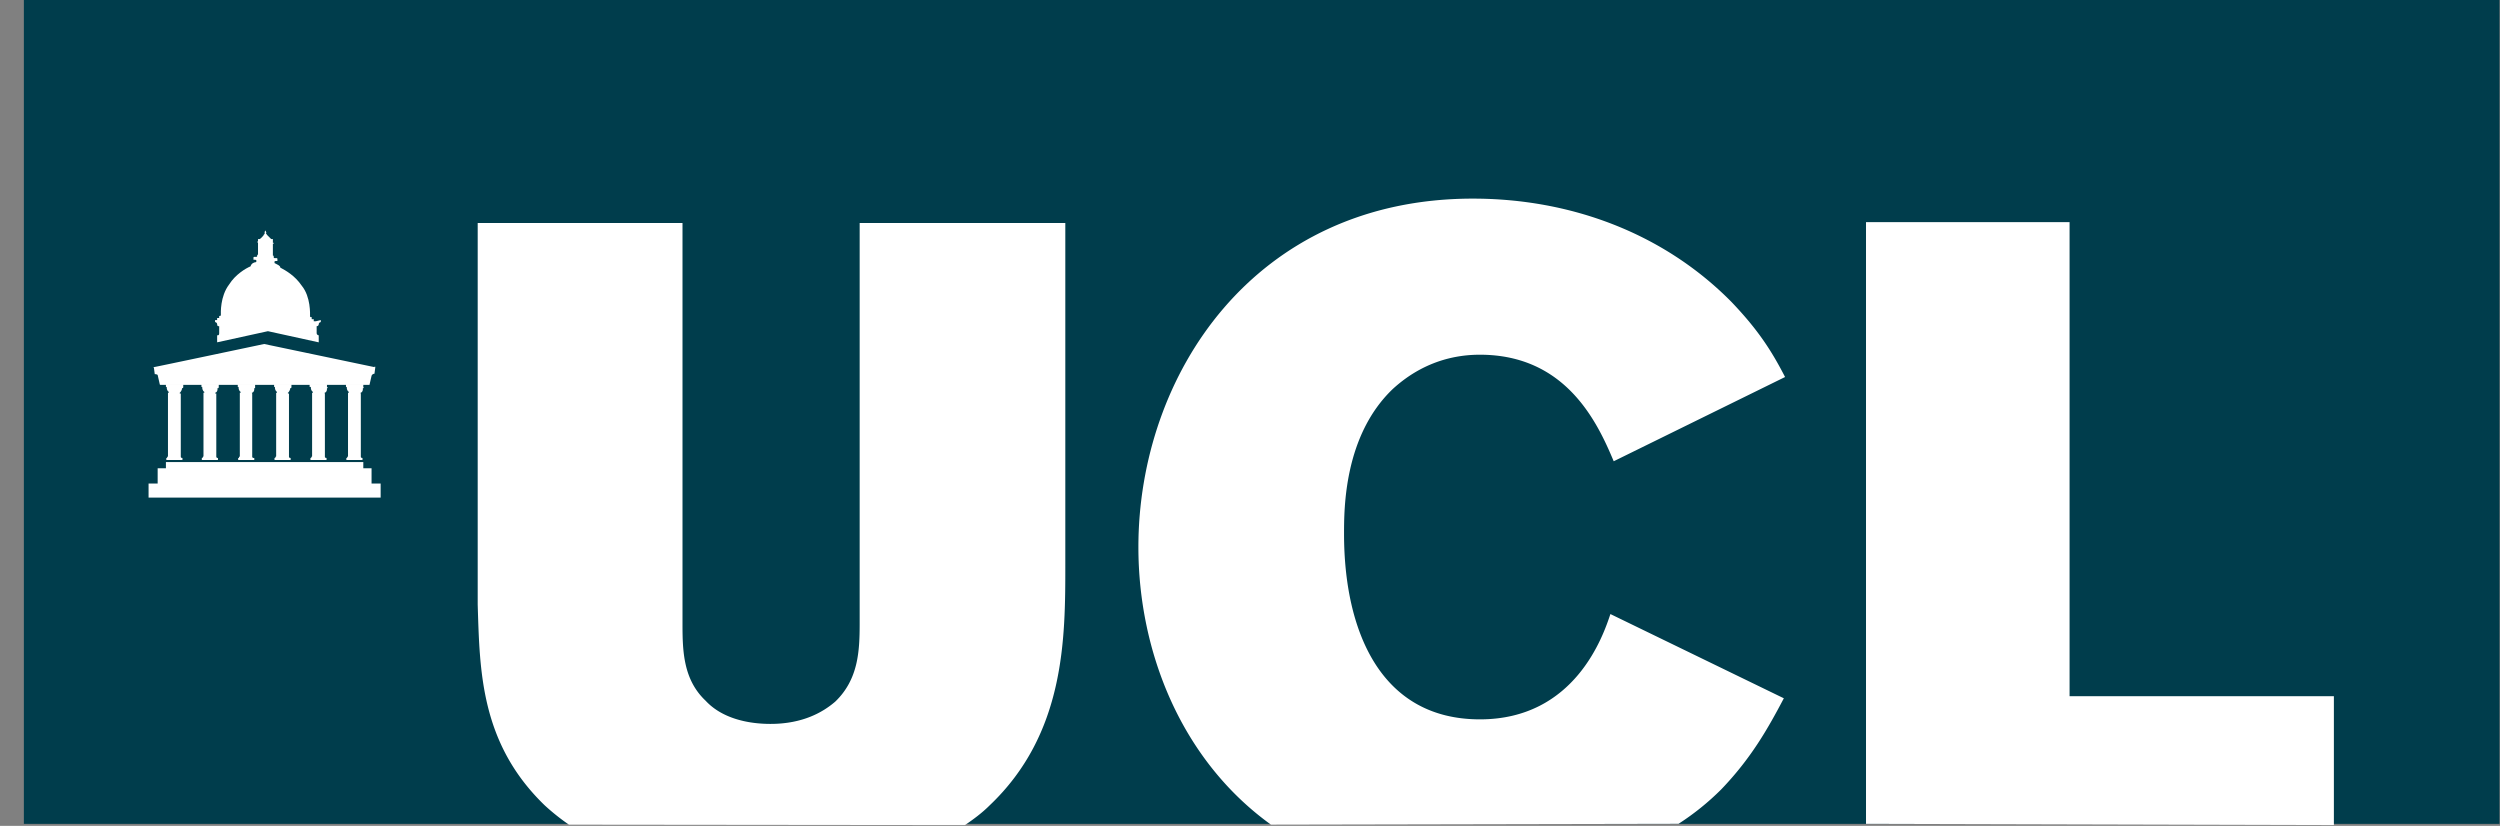 <svg width="112" height="37" fill="none" xmlns="http://www.w3.org/2000/svg"><rect width="100%" height="100%" fill="#808080" stroke="none"/><g clip-path="url(#clip0_132_2520)"><path d="M112.069-.092h-111v37h111v-37Z" fill="#003D4C"/><path d="M83.597 36.908V9.953h9.12v21.238h11.841v5.772M56.939 36.944C52.906 34.04 51 29.174 51 24.512c0-7.714 5.18-15.614 14.985-15.614 4.366 0 8.529 1.536 11.581 4.625 1.221 1.277 1.813 2.22 2.405 3.367l-7.677 3.774c-.722-1.72-2.128-4.773-5.994-4.773-1.998 0-3.275.962-3.904 1.536-2.183 2.09-2.183 5.346-2.183 6.493 0 4.274 1.591 8.307 6.087 8.307 4.273 0 5.531-3.774 5.846-4.718l7.77 3.774c-.722 1.37-1.462 2.683-2.812 4.089a11.552 11.552 0 0 1-1.906 1.535M25.489 36.945a9.78 9.78 0 0 1-1.091-.87c-2.868-2.775-2.905-5.994-2.997-8.99V9.99h9.175v17.964c0 1.22.037 2.497 1.037 3.44.721.778 1.868 1.037 2.904 1.037 1.461 0 2.368-.537 2.904-1 1.037-.998 1.092-2.275 1.092-3.496V9.99h9.213v15.3c0 3.311 0 7.585-3.404 10.804-.315.314-.684.592-1.092.87M16.775 16.447l-4.94-1.036s-4.902 1.036-4.939 1.036c-.037 0 0 .037 0 .037l.037.277s.093 0 .13.037l.092.407s0 .037.037.037H16.553l.093-.407c.037-.092.13-.092.13-.092l.036-.278v-.037h-.037v.019Z" fill="#fff"/><path d="M16.276 17.353v-.148h-.777v.13h.037v.037s0 .13.092.185v.037h-.037V20.443l-.037.037v.037h-.037v.092h.722v-.092h-.037l-.037-.037V17.63s-.037-.037 0-.037c.092-.037.092-.13.092-.185v-.019h.037v-.037h-.018ZM14.648 17.353v-.148h-.777v.13h.055v.037s0 .13.093.185v.037h-.037V20.443l-.037.037v.037h-.037v.092h.721v-.092h-.037l-.037-.037V17.63s-.037-.037 0-.037c.093-.037.093-.13.093-.185v-.019h.037v-.037h-.037ZM13.057 17.353v-.148h-.777v.13h.037v.037s0 .13.092.185v.037h-.037V20.443l-.037.037v.037h-.037v.092h.722v-.092h-.037l-.037-.037V17.63h-.037s-.037-.037 0-.037c.037-.037.092-.13.092-.185v-.019h.037l.019-.037ZM11.429 17.353v-.148h-.777v.13h.037v.037s0 .13.092.185v.037h-.037V20.443l-.037.037v.037h-.037v.092h.722v-.092h-.056l-.037-.037V17.63s-.037-.037 0-.037c.093-.037.093-.13.093-.185v-.019h.037v-.037ZM9.8 17.353v-.148h-.776v.13h.037v.037s0 .13.092.185v.037h-.037V20.443l-.037.037v.037h-.037v.092h.722v-.092h-.037l-.037-.037V17.63h-.037s-.037-.037 0-.037c.092-.037.092-.13.092-.185v-.019h.037l.019-.037ZM8.21 17.353v-.148h-.777v.13h.037v.037s0 .13.092.185v.037h-.037V20.443l-.037.037v.037h-.037v.092h.722v-.092h-.037l-.037-.037V17.63h-.037s-.037-.037 0-.037c.037-.037.092-.13.092-.185v-.019h.037l.019-.037ZM14.149 14.393h-.093V14.3h-.092v-.092h-.037s-.037 0-.037-.037c0-.092.037-.87-.37-1.369-.315-.463-.722-.684-.963-.814 0-.092-.129-.13-.222-.185-.037 0-.037-.037-.037-.037v-.037c0-.037.037-.037.093-.037h.037V11.6s0-.037-.037-.037h-.092s-.037 0-.037-.038v-.037c0-.037 0-.037-.037-.037v-.536h.037v-.037h-.037V10.711h-.075l-.184-.184s0-.037-.037-.037 0-.037 0-.037v-.037l-.037-.093s-.037.037-.037.092v.075c-.037 0-.037 0-.037.037 0 0-.093.129-.185.184h-.074V10.823h-.037v.037h.037v.536l-.037.037v.037s0 .037-.037.037h-.093s-.037 0-.037.037v.092h.037c.037 0 .093 0 .093.038v.037c0 .037-.037.037-.037.037-.037 0-.186.037-.223.184-.221.093-.684.37-.961.814-.408.537-.37 1.277-.37 1.37 0 0 0 .037-.038.037H9.82v.092h-.092v.093h-.093v.092c.037 0 .093.037.093.093 0 .092.037.092.092.092v.315c0 .092-.037.092-.092.092v.314l2.275-.499 2.276.5v-.315c-.037 0-.093-.037-.093-.092v-.315s.093 0 .093-.092c0-.037.037-.093.092-.093v-.092l-.221.055ZM16.646 20.979h-.37V20.7H7.433v.278h-.37v.684h-.407v.63h10.397v-.63h-.407v-.684Z" fill="#fff"/></g><defs><clipPath id="clip0_132_2520"><path fill="#fff" d="M.976 0h111v37h-111z"/></clipPath></defs></svg>
